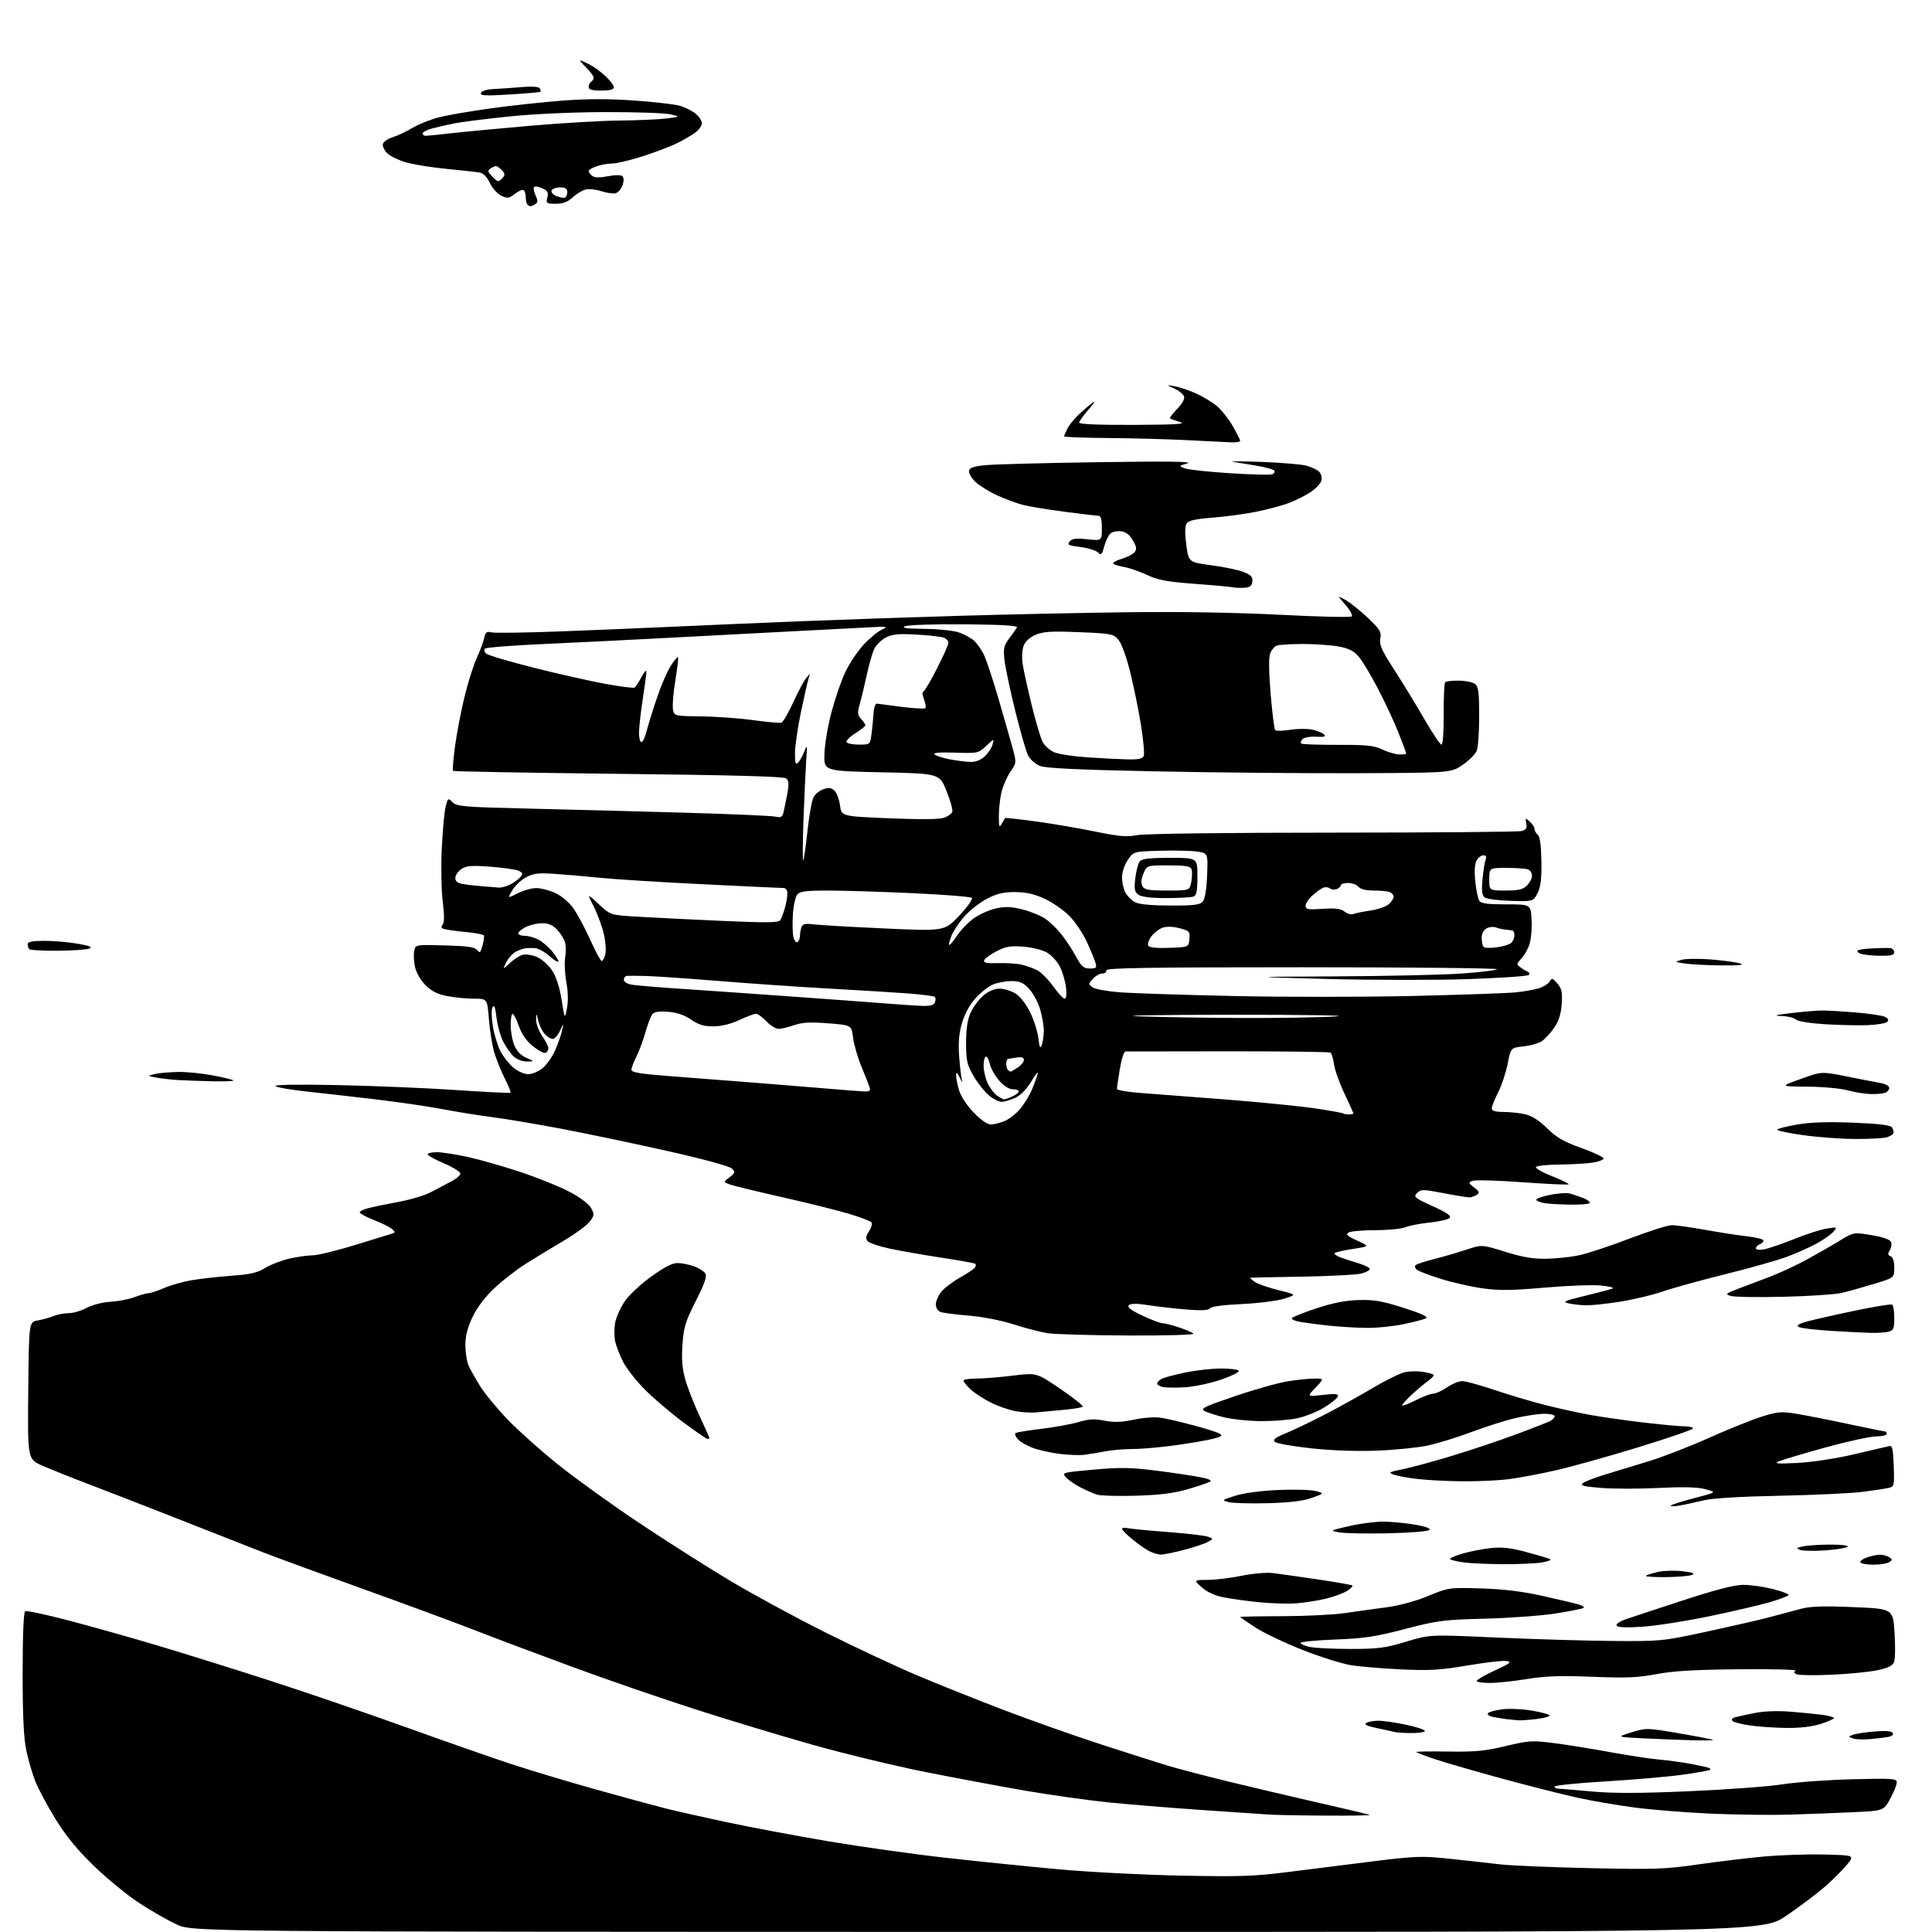 <?xml version="1.0" encoding="UTF-8" standalone="no"?>
<svg 
  version="1.1" 
  xmlns="http://www.w3.org/2000/svg" 
  xmlns:xlink="http://www.w3.org/1999/xlink" 
  xmlns:svg="http://www.w3.org/2000/svg"
  xmlns:rdf="http://www.w3.org/1999/02/22-rdf-syntax-ns#"
  xmlns:cc="http://creativecommons.org/ns#"
  xmlns:dc="http://purl.org/dc/elements/1.1/"
  viewBox="0 0 768 768"
  width="768"
  height="768"
>
<style>svg {background-color: white; }</style>"
<path stroke="none" fill="black" fill-rule="evenodd" d="M388.50,767.96C76.50,767.91 76.50,767.91 70.24,765.01C66.80,763.42 60.13,759.61 55.43,756.54C50.72,753.47 42.62,746.85 37.43,741.83C30.72,735.34 26.29,729.93 22.07,723.10C18.82,717.82 15.20,711.07 14.03,708.10C12.86,705.12 11.25,699.58 10.45,695.78C9.42,690.85 9.00,682.04 9.00,664.99C9.00,650.30 9.38,640.88 9.99,640.51C10.54,640.17 18.07,641.75 26.74,644.02C35.41,646.29 50.83,650.62 61.00,653.63C71.17,656.65 91.42,662.96 106.00,667.66C120.58,672.36 145.32,680.83 161.00,686.47C176.68,692.12 195.80,698.80 203.50,701.33C211.20,703.85 226.28,708.38 237.00,711.38C247.72,714.38 260.10,717.75 264.50,718.86C268.90,719.96 279.93,722.45 289.00,724.38C298.07,726.32 316.10,729.70 329.05,731.90C342.00,734.09 363.15,737.07 376.05,738.51C388.95,739.94 409.18,742.01 421.00,743.09C432.82,744.17 454.65,745.30 469.50,745.59C492.68,746.06 498.69,745.85 512.00,744.16C520.52,743.07 535.77,741.15 545.87,739.90C562.82,737.80 565.18,737.72 576.37,738.90C583.04,739.60 591.88,740.59 596.00,741.08C600.12,741.58 616.33,742.27 632.00,742.61C657.76,743.18 661.89,743.04 675.00,741.14C682.98,739.99 694.90,738.56 701.50,737.97C708.10,737.38 718.83,737.04 725.34,737.20C737.18,737.50 737.18,737.50 734.32,741.10C732.74,743.09 728.76,747.06 725.48,749.94C722.19,752.81 715.23,758.06 710.00,761.59C700.50,768.01 700.50,768.01 388.50,767.96zM527.50,721.74C517.60,721.69 507.25,721.50 504.50,721.32C501.75,721.15 489.38,720.31 477.00,719.45C464.62,718.60 448.03,717.23 440.13,716.42C432.22,715.60 417.82,713.58 408.13,711.92C398.43,710.25 380.44,706.90 368.15,704.46C355.86,702.01 335.38,697.07 322.65,693.47C309.92,689.86 288.93,683.51 276.00,679.35C263.07,675.19 241.47,667.74 228.00,662.79C214.53,657.84 196.75,651.16 188.50,647.95C180.25,644.73 160.22,637.34 144.00,631.52C127.78,625.70 110.00,619.18 104.50,617.04C99.00,614.90 84.60,609.25 72.50,604.47C60.40,599.70 44.20,593.39 36.50,590.47C28.80,587.54 19.91,583.99 16.73,582.58C10.97,580.01 10.97,580.01 11.23,552.77C11.50,525.53 11.50,525.53 15.00,524.90C16.93,524.56 19.77,523.76 21.32,523.14C22.86,522.51 25.57,522.00 27.33,522.00C29.09,522.00 32.29,521.06 34.45,519.90C36.68,518.71 40.76,517.66 43.93,517.47C46.99,517.29 51.30,516.46 53.50,515.62C55.70,514.78 58.23,514.07 59.12,514.04C60.02,514.02 62.78,513.10 65.27,512.00C67.75,510.90 72.65,509.51 76.14,508.91C79.64,508.31 86.78,507.51 92.00,507.13C99.46,506.60 102.33,505.94 105.34,504.07C107.45,502.76 111.73,501.10 114.84,500.36C117.95,499.63 122.15,499.02 124.18,499.02C126.20,499.01 133.85,497.16 141.18,494.90C148.50,492.65 155.14,490.60 155.93,490.36C157.16,489.98 157.16,489.75 155.93,488.61C155.14,487.89 151.91,486.28 148.75,485.03C145.59,483.79 143.00,482.39 143.00,481.92C143.00,481.46 144.69,480.66 146.75,480.16C148.81,479.65 154.24,478.54 158.81,477.69C163.38,476.84 169.00,475.13 171.31,473.89C173.61,472.65 177.19,470.77 179.25,469.71C181.31,468.66 183.00,467.21 183.00,466.51C183.00,465.80 180.07,463.98 176.50,462.46C172.93,460.94 170.00,459.32 170.00,458.85C170.00,458.38 171.69,458.01 173.75,458.02C175.81,458.03 181.42,458.91 186.21,459.97C191.00,461.03 200.45,463.74 207.21,466.00C213.97,468.26 222.64,471.77 226.48,473.80C230.60,475.98 234.08,478.61 234.96,480.20C236.33,482.68 236.29,483.13 234.46,485.58C233.37,487.05 228.65,490.51 223.98,493.27C219.32,496.03 212.57,500.13 209.00,502.38C205.43,504.62 199.85,508.95 196.61,511.98C192.83,515.53 189.70,519.65 187.86,523.50C185.85,527.72 185.00,531.05 185.00,534.70C185.00,537.56 185.54,541.16 186.21,542.70C186.87,544.24 188.96,547.98 190.85,551.00C192.74,554.02 197.71,560.05 201.89,564.39C206.08,568.73 215.09,576.77 221.91,582.24C228.74,587.71 243.10,598.05 253.81,605.21C264.53,612.37 280.77,622.70 289.90,628.17C299.03,633.64 316.18,642.95 328.00,648.86C339.82,654.77 356.22,662.45 364.44,665.93C372.66,669.41 388.18,675.62 398.94,679.73C409.70,683.84 427.27,690.05 438.00,693.53C448.73,697.01 460.61,700.79 464.41,701.94C468.22,703.09 478.79,705.86 487.91,708.09C497.04,710.32 513.27,714.14 524.00,716.59C534.73,719.04 543.95,721.22 544.50,721.44C545.05,721.66 537.40,721.80 527.50,721.74zM711.50,721.34C704.35,721.56 690.40,721.39 680.50,720.97C670.60,720.54 656.88,719.46 650.00,718.55C643.12,717.65 632.77,715.87 627.00,714.60C621.23,713.33 607.95,709.97 597.50,707.13C587.05,704.29 575.01,700.81 570.75,699.40C566.49,697.99 563.00,696.66 563.00,696.45C563.00,696.24 568.74,696.16 575.75,696.27C586.22,696.44 590.29,696.05 598.50,694.10C607.89,691.86 609.08,691.79 618.00,692.95C623.23,693.62 633.12,695.22 640.00,696.49C646.88,697.76 655.65,699.10 659.50,699.45C663.35,699.80 668.98,700.57 672.00,701.15C675.02,701.74 678.13,702.40 678.89,702.63C679.66,702.86 680.07,703.26 679.81,703.52C679.55,703.79 674.67,704.66 668.96,705.46C663.26,706.26 649.46,707.46 638.30,708.13C627.13,708.80 618.00,709.72 618.00,710.18C618.00,710.63 618.49,711.00 619.08,711.00C619.67,711.00 625.60,711.50 632.26,712.10C641.22,712.92 651.42,712.91 671.43,712.04C686.32,711.40 703.00,710.17 708.50,709.31C714.00,708.44 726.49,707.53 736.25,707.29C752.45,706.88 754.00,706.99 754.00,708.53C754.00,709.47 752.83,712.39 751.39,715.02C748.79,719.81 748.79,719.81 736.64,720.38C729.96,720.69 718.65,721.13 711.50,721.34zM673.42,691.80C669.06,691.69 660.33,691.35 654.00,691.05C642.50,690.50 642.50,690.50 648.50,688.65C654.43,686.82 654.65,686.83 667.50,689.03C674.65,690.25 680.69,691.42 680.92,691.63C681.15,691.83 677.77,691.91 673.42,691.80zM743.50,691.32C740.75,691.57 737.63,691.46 736.57,691.06C734.67,690.36 734.67,690.34 736.57,689.60C737.63,689.19 741.47,688.60 745.11,688.29C749.42,687.93 751.95,688.12 752.40,688.84C752.80,689.49 752.14,690.13 750.79,690.41C749.53,690.66 746.25,691.08 743.50,691.32zM560.69,688.92C557.84,688.88 555.05,688.70 554.50,688.53C553.95,688.36 550.85,687.67 547.61,687.01C543.52,686.16 542.14,685.52 543.11,684.91C543.87,684.43 546.06,684.02 547.98,684.02C549.89,684.01 554.93,684.75 559.19,685.66C563.44,686.58 566.69,687.70 566.40,688.16C566.12,688.62 563.55,688.96 560.69,688.92zM709.91,686.88C705.29,686.81 698.83,686.37 695.56,685.89C692.30,685.41 689.21,684.61 688.71,684.11C688.16,683.56 688.53,682.99 689.65,682.67C690.67,682.38 694.20,681.60 697.50,680.95C701.16,680.22 706.62,680.01 711.50,680.40C715.90,680.75 721.64,681.32 724.25,681.65C726.86,681.98 729.00,682.57 729.00,682.95C729.00,683.32 726.60,684.39 723.66,685.32C720.22,686.40 715.33,686.96 709.91,686.88zM603.50,683.84C602.40,683.76 600.15,683.53 598.50,683.33C596.85,683.12 594.47,682.72 593.21,682.45C591.95,682.17 591.16,681.55 591.46,681.06C591.76,680.58 594.25,679.88 596.99,679.50C599.76,679.12 605.09,679.34 608.99,680.00C612.84,680.65 616.00,681.53 616.00,681.95C616.00,682.37 613.64,683.01 610.75,683.35C607.86,683.70 604.60,683.92 603.50,683.84zM592.25,669.00C589.36,669.00 587.00,668.64 587.00,668.19C587.00,667.75 590.26,665.87 594.25,664.02C600.55,661.09 601.15,660.60 598.79,660.26C597.30,660.05 590.33,660.86 583.29,662.06C572.57,663.89 568.32,664.14 557.00,663.61C549.58,663.27 540.58,662.51 537.00,661.93C533.42,661.35 524.80,658.64 517.83,655.89C510.87,653.15 502.43,649.14 499.08,646.98C495.74,644.81 493.00,642.92 493.00,642.77C493.00,642.62 500.54,642.48 509.75,642.46C518.96,642.43 530.10,641.89 534.50,641.24C538.90,640.60 546.33,639.56 551.00,638.95C556.21,638.26 562.68,636.51 567.71,634.43C575.83,631.08 576.06,631.05 588.71,631.42C597.60,631.68 605.01,632.58 613.00,634.36C619.33,635.77 625.83,637.30 627.46,637.77C629.09,638.24 629.99,638.88 629.46,639.20C628.93,639.51 624.00,640.49 618.50,641.37C613.00,642.25 600.40,643.18 590.50,643.44C573.80,643.87 571.49,644.17 558.50,647.56C546.76,650.63 542.28,651.30 530.75,651.74C523.19,652.02 517.00,652.63 517.00,653.08C517.00,653.54 518.69,654.27 520.75,654.70C522.81,655.14 530.12,655.49 537.00,655.48C547.86,655.47 550.74,655.09 558.94,652.60C568.38,649.74 568.38,649.74 594.94,650.95C609.55,651.61 630.27,652.22 641.00,652.31C660.08,652.46 660.88,652.39 678.00,648.70C687.62,646.62 698.88,644.05 703.00,642.97C707.12,641.89 712.79,640.38 715.59,639.61C719.50,638.52 724.34,638.35 736.59,638.85C752.50,639.50 752.50,639.50 753.11,649.00C753.45,654.23 753.38,659.44 752.95,660.60C752.37,662.15 750.67,663.01 746.33,663.94C743.13,664.62 735.02,665.43 728.32,665.72C721.62,666.02 715.33,665.96 714.34,665.58C713.02,665.07 712.88,664.69 713.81,664.12C714.50,663.69 704.36,663.44 691.28,663.56C673.74,663.72 665.14,664.23 658.50,665.49C651.15,666.89 646.47,667.09 633.00,666.55C620.27,666.04 614.33,666.24 607.00,667.44C601.77,668.29 595.14,668.99 592.25,669.00zM652.90,646.65C646.57,647.07 643.07,646.92 642.64,646.23C642.26,645.61 643.76,644.56 646.24,643.69C648.58,642.88 658.92,639.47 669.22,636.11C682.14,631.89 689.51,630.00 693.01,630.00C695.81,630.00 700.99,630.73 704.54,631.62C708.10,632.51 711.00,633.57 711.00,633.98C711.00,634.38 707.74,635.66 703.75,636.83C699.76,638.00 688.85,640.54 679.50,642.49C670.15,644.43 658.18,646.30 652.90,646.65zM515.50,637.33C512.20,637.59 505.45,637.40 500.50,636.91C495.55,636.42 489.10,635.53 486.17,634.92C482.79,634.23 479.67,632.77 477.67,630.94C474.50,628.06 474.50,628.06 480.14,628.03C483.25,628.01 489.29,627.28 493.57,626.39C497.93,625.49 503.37,625.02 505.93,625.32C508.44,625.62 516.49,626.75 523.82,627.84C531.15,628.92 537.35,630.02 537.60,630.27C537.86,630.52 536.93,631.47 535.54,632.38C534.15,633.29 530.42,634.67 527.26,635.45C524.09,636.23 518.80,637.07 515.50,637.33zM662.08,626.93C657.45,626.97 653.93,626.74 654.26,626.41C654.58,626.09 656.77,625.39 659.11,624.86C661.46,624.34 665.88,624.22 668.94,624.60C673.10,625.12 674.00,625.49 672.50,626.08C671.40,626.51 666.71,626.89 662.08,626.93zM597.50,621.79C591.45,621.76 584.38,621.44 581.79,621.08C579.20,620.71 576.81,620.14 576.47,619.80C576.13,619.46 578.33,618.46 581.36,617.58C584.39,616.70 589.50,615.71 592.72,615.37C597.08,614.92 600.59,615.30 606.53,616.91C610.92,618.09 615.17,619.34 616.00,619.69C616.90,620.07 615.70,620.63 613.00,621.09C610.52,621.51 603.55,621.82 597.50,621.79zM744.81,621.98C742.23,621.99 739.87,621.59 739.56,621.10C739.25,620.60 740.42,619.70 742.15,619.10C743.88,618.49 746.24,618.01 747.40,618.02C748.55,618.02 750.17,618.47 751.00,619.02C752.33,619.89 752.33,620.11 751.00,620.98C750.17,621.53 747.39,621.98 744.81,621.98zM461.50,617.98C460.40,617.98 458.27,617.34 456.76,616.56C455.25,615.77 452.22,613.64 450.03,611.81C447.83,609.99 446.03,608.15 446.02,607.73C446.01,607.31 447.01,607.19 448.25,607.46C449.49,607.74 456.67,608.43 464.21,609.00C471.75,609.57 478.94,610.41 480.17,610.87C482.43,611.70 482.43,611.70 479.98,613.01C478.64,613.73 474.38,615.14 470.52,616.14C466.66,617.15 462.60,617.97 461.50,617.98zM725.50,616.30C721.10,616.61 716.62,616.52 715.55,616.10C713.89,615.45 714.10,615.23 716.92,614.67C718.75,614.30 723.66,614.00 727.83,614.00C732.20,614.00 735.00,614.37 734.45,614.87C733.93,615.35 729.90,616.00 725.50,616.30zM551.87,609.51C543.42,609.70 534.70,609.54 532.50,609.15C528.50,608.44 528.50,608.44 536.42,606.62C540.77,605.61 546.97,604.83 550.21,604.87C553.44,604.92 559.02,605.47 562.62,606.09C566.82,606.83 568.82,607.58 568.20,608.20C567.67,608.73 560.32,609.32 551.87,609.51zM667.50,598.50C665.30,598.87 663.82,598.86 664.21,598.46C664.60,598.07 668.87,596.73 673.70,595.48C682.47,593.20 682.47,593.20 677.99,592.00C674.83,591.14 669.31,590.99 659.36,591.49C651.58,591.88 641.26,591.87 636.43,591.47C629.13,590.86 627.93,590.53 629.32,589.51C630.25,588.83 634.26,587.29 638.25,586.09C642.24,584.89 650.00,582.53 655.50,580.84C661.00,579.16 671.82,574.95 679.54,571.49C687.26,568.04 696.71,564.24 700.54,563.06C706.83,561.12 708.18,561.02 714.50,562.07C718.35,562.71 727.57,564.53 734.99,566.12C742.40,567.70 748.82,569.00 749.24,569.00C749.66,569.00 750.00,569.45 750.00,570.00C750.00,570.55 748.09,571.00 745.75,571.01C743.41,571.01 734.30,573.00 725.50,575.43C716.70,577.86 708.38,580.34 707.00,580.95C705.05,581.81 706.70,581.94 714.50,581.54C720.29,581.25 729.77,579.80 737.00,578.11C743.88,576.50 750.17,575.03 751.00,574.84C752.22,574.56 752.55,576.02 752.79,582.72C753.07,590.58 752.98,590.96 750.79,591.46C749.53,591.75 744.90,592.45 740.50,593.03C736.10,593.60 721.25,594.30 707.50,594.58C691.44,594.91 680.53,595.58 677.00,596.46C673.98,597.21 669.70,598.13 667.50,598.50zM504.00,597.55C497.12,597.73 490.15,597.54 488.50,597.12C485.56,596.37 485.61,596.32 491.00,594.59C494.28,593.53 501.13,592.61 508.00,592.30C514.33,592.01 521.08,592.20 523.00,592.71C526.50,593.63 526.50,593.63 521.50,595.42C518.01,596.67 512.73,597.31 504.00,597.55zM451.50,594.57C444.35,594.78 437.38,594.58 436.00,594.13C434.62,593.67 431.70,592.38 429.50,591.26C427.30,590.13 424.71,588.34 423.75,587.28C422.03,585.38 422.23,585.32 434.75,584.20C445.29,583.26 449.58,583.33 459.50,584.59C466.10,585.42 473.94,586.59 476.93,587.17C480.70,587.90 481.90,588.48 480.87,589.06C480.05,589.51 476.03,590.86 471.94,592.04C466.55,593.60 460.92,594.30 451.50,594.57zM581.50,588.84C575.45,588.79 567.34,588.37 563.47,587.92C559.60,587.47 555.32,586.68 553.97,586.18C551.77,585.36 552.17,585.12 557.50,584.06C560.80,583.41 569.58,581.03 577.00,578.78C584.42,576.53 595.90,572.69 602.50,570.24C609.10,567.80 615.29,565.37 616.25,564.86C617.21,564.35 618.00,563.50 618.00,562.96C618.00,562.43 616.18,562.00 613.95,562.00C611.72,562.00 606.68,562.73 602.75,563.63C598.82,564.52 590.92,567.01 585.19,569.16C579.46,571.31 571.56,573.76 567.64,574.60C563.71,575.45 554.65,576.37 547.50,576.65C539.42,576.97 529.47,576.62 521.19,575.73C513.88,574.94 507.37,573.77 506.74,573.14C505.88,572.28 506.95,571.45 511.05,569.77C514.05,568.55 521.00,565.22 526.50,562.38C532.00,559.53 540.74,554.69 545.93,551.61C551.11,548.54 556.88,545.74 558.73,545.39C560.59,545.04 563.72,545.02 565.68,545.34C567.64,545.65 569.50,546.17 569.81,546.48C570.12,546.79 569.28,547.81 567.94,548.75C566.60,549.68 563.58,552.21 561.23,554.37C558.88,556.53 557.15,558.48 557.38,558.71C557.61,558.95 560.08,557.98 562.87,556.57C565.65,555.16 568.74,554.00 569.73,554.00C570.73,554.00 573.19,552.88 575.21,551.50C577.24,550.12 579.95,549.00 581.25,549.00C582.55,549.00 588.31,550.58 594.05,552.52C599.80,554.46 608.77,557.13 614.00,558.46C619.23,559.79 627.33,561.58 632.00,562.43C636.67,563.28 646.35,564.66 653.49,565.49C660.64,566.32 667.95,567.00 669.74,567.00C671.53,567.00 673.00,567.37 673.00,567.82C673.00,568.28 663.14,571.67 651.10,575.36C639.05,579.05 624.23,583.18 618.15,584.55C612.08,585.92 603.82,587.47 599.80,587.99C595.79,588.51 587.55,588.89 581.50,588.84zM431.00,578.31C429.07,578.54 424.57,578.37 421.00,577.91C417.43,577.45 412.64,576.37 410.37,575.50C408.10,574.64 405.49,573.09 404.56,572.06C403.63,571.04 403.27,569.95 403.77,569.64C404.26,569.34 408.90,568.58 414.08,567.97C419.26,567.35 425.86,566.14 428.74,565.29C432.84,564.07 435.09,563.95 439.04,564.73C442.83,565.48 445.80,565.38 450.80,564.33C454.61,563.52 459.23,563.20 461.50,563.57C463.70,563.92 469.40,565.25 474.17,566.52C478.94,567.78 483.65,569.26 484.63,569.81C486.15,570.66 485.82,570.97 482.46,571.87C480.28,572.46 473.58,573.63 467.58,574.47C461.57,575.31 453.83,576.00 450.38,576.00C446.92,576.00 441.94,576.42 439.30,576.94C436.66,577.45 432.93,578.07 431.00,578.31zM281.25,572.00C280.84,572.00 276.45,568.98 271.50,565.30C266.55,561.61 259.70,555.77 256.28,552.32C252.85,548.86 248.97,543.89 247.65,541.27C246.33,538.65 244.93,535.03 244.54,533.23C244.15,531.43 244.13,528.19 244.49,526.03C244.86,523.87 246.52,520.05 248.18,517.55C249.90,514.94 254.45,510.64 258.81,507.50C264.24,503.58 267.31,502.02 269.47,502.08C271.14,502.12 274.04,502.71 275.93,503.39C277.82,504.08 279.81,505.34 280.36,506.20C281.10,507.38 280.15,510.14 276.59,517.16C272.44,525.36 271.77,527.55 271.29,534.57C270.88,540.52 271.19,544.14 272.46,548.55C273.40,551.82 275.93,558.27 278.09,562.89C280.24,567.50 282.00,571.44 282.00,571.64C282.00,571.84 281.66,572.00 281.25,572.00zM501.08,564.92C496.36,564.87 489.89,564.20 486.71,563.43C483.53,562.66 479.99,561.53 478.84,560.92C477.04,559.95 478.66,559.16 491.03,554.96C498.87,552.29 508.35,549.63 512.09,549.05C515.82,548.47 520.57,548.00 522.64,548.00C526.39,548.00 526.39,548.00 522.95,551.60C519.50,555.21 519.50,555.21 525.87,554.49C531.02,553.91 532.16,554.04 531.80,555.14C531.56,555.89 529.05,557.90 526.22,559.60C523.39,561.31 518.51,563.22 515.37,563.85C512.23,564.48 505.80,564.96 501.08,564.92zM412.00,561.44C410.07,561.64 406.40,561.44 403.83,561.00C401.27,560.55 396.77,558.99 393.83,557.52C390.90,556.06 387.26,553.68 385.75,552.24C384.24,550.80 383.00,549.26 383.00,548.81C383.00,548.37 385.28,548.00 388.06,548.00C390.84,548.00 397.38,547.48 402.59,546.84C412.07,545.67 412.07,545.67 421.45,552.07C426.61,555.59 430.64,558.77 430.42,559.13C430.19,559.50 426.74,560.09 422.75,560.44C418.76,560.79 413.93,561.25 412.00,561.44zM471.00,551.47C467.43,551.68 463.49,551.63 462.25,551.36C461.01,551.08 460.00,550.46 460.00,549.97C460.00,549.47 460.80,548.64 461.77,548.12C462.74,547.60 467.00,546.46 471.23,545.59C475.46,544.71 481.83,544.00 485.40,544.00C488.96,544.00 492.13,544.41 492.44,544.91C492.75,545.41 489.52,547.01 485.25,548.46C480.99,549.91 474.57,551.27 471.00,551.47zM448.45,530.88C433.63,530.81 419.25,530.40 416.50,529.98C413.75,529.55 407.68,527.98 403.00,526.48C397.98,524.87 390.61,523.43 385.00,522.97C379.77,522.55 374.71,521.88 373.75,521.49C372.79,521.10 372.00,519.77 372.00,518.53C372.00,517.29 372.95,515.06 374.12,513.58C375.28,512.10 378.66,509.52 381.62,507.85C384.58,506.18 387.27,504.37 387.60,503.84C387.93,503.30 387.99,502.65 387.73,502.39C387.47,502.13 381.46,501.04 374.38,499.97C367.29,498.89 358.01,497.27 353.75,496.36C349.49,495.45 345.50,494.10 344.88,493.36C344.04,492.34 344.17,491.38 345.42,489.48C346.34,488.08 346.82,486.51 346.49,485.99C346.17,485.46 342.21,483.92 337.70,482.57C333.19,481.21 321.18,478.22 311.00,475.92C300.82,473.62 291.38,471.32 290.01,470.81C287.52,469.87 287.52,469.87 290.01,467.98C292.27,466.27 292.36,465.95 290.93,464.51C289.99,463.57 279.57,460.74 264.93,457.45C251.49,454.44 232.40,450.45 222.50,448.58C212.60,446.72 200.45,444.68 195.50,444.05C190.55,443.43 181.79,442.02 176.03,440.93C170.27,439.83 158.12,438.06 149.03,436.98C139.94,435.91 127.55,434.50 121.50,433.85C115.45,433.20 110.05,432.25 109.50,431.74C108.89,431.17 118.58,431.02 134.50,431.35C148.80,431.65 169.95,432.53 181.50,433.32C193.05,434.10 202.69,434.58 202.91,434.37C203.14,434.17 202.14,431.64 200.68,428.75C199.23,425.86 197.35,421.25 196.52,418.50C195.69,415.75 194.71,409.79 194.36,405.25C193.70,397.00 193.70,397.00 188.49,397.00C185.62,397.00 180.85,396.54 177.89,395.98C173.94,395.23 171.61,394.07 169.18,391.65C167.29,389.76 165.49,386.67 164.99,384.48C164.52,382.36 164.36,379.47 164.64,378.06C165.15,375.50 165.15,375.50 176.82,375.81C185.92,376.06 188.76,376.47 189.69,377.68C190.71,378.99 191.02,378.73 191.80,375.86C192.30,374.01 192.54,372.20 192.34,371.83C192.14,371.46 188.95,370.86 185.24,370.50C181.53,370.14 177.69,369.61 176.70,369.34C175.37,368.97 175.17,368.50 175.94,367.57C176.66,366.70 176.68,363.87 176.00,358.49C175.45,354.20 175.28,344.79 175.60,337.59C175.93,330.39 176.62,322.83 177.13,320.78C178.04,317.16 178.11,317.11 179.91,318.91C181.60,320.60 184.40,320.83 210.63,321.44C226.51,321.82 254.35,322.55 272.50,323.07C290.65,323.59 306.72,324.29 308.20,324.62C310.46,325.12 311.00,324.82 311.47,322.86C311.78,321.56 312.45,318.25 312.96,315.50C313.70,311.54 313.59,310.27 312.47,309.41C311.50,308.66 290.36,308.09 245.81,307.61C209.92,307.21 180.35,306.69 180.10,306.43C179.85,306.18 180.19,301.82 180.86,296.74C181.54,291.66 183.24,282.77 184.65,277.00C186.05,271.23 188.25,264.25 189.53,261.50C190.81,258.75 192.13,255.22 192.47,253.65C192.98,251.30 193.48,250.89 195.30,251.37C196.51,251.69 208.75,251.52 222.50,251.00C236.25,250.48 257.40,249.60 269.50,249.04C281.60,248.48 303.97,247.53 319.21,246.92C334.45,246.31 362.35,245.36 381.21,244.80C400.07,244.24 430.35,243.60 448.50,243.37C469.30,243.11 491.66,243.49 509.00,244.39C524.12,245.17 536.87,245.46 537.33,245.03C537.78,244.60 536.66,242.53 534.83,240.43C531.50,236.62 531.50,236.62 534.95,238.56C536.85,239.63 540.85,242.84 543.84,245.69C548.61,250.25 549.20,251.24 548.69,253.82C548.20,256.24 549.18,258.42 554.30,266.35C557.71,271.63 563.10,280.46 566.27,285.97C569.45,291.49 572.48,296.00 573.00,296.00C573.57,296.00 573.93,291.04 573.89,283.93C573.85,277.29 574.12,271.55 574.49,271.18C574.86,270.80 577.35,270.53 580.02,270.57C582.68,270.61 585.57,271.23 586.43,271.94C587.69,272.98 588.00,275.51 588.00,284.56C588.00,290.78 587.58,296.98 587.06,298.35C586.54,299.71 584.03,302.26 581.47,304.02C576.83,307.21 576.83,307.21 539.17,307.36C518.45,307.44 482.38,307.11 459.00,306.62C428.28,305.99 415.62,305.39 413.32,304.45C411.57,303.74 409.48,301.88 408.69,300.33C407.90,298.77 405.58,290.75 403.55,282.50C401.51,274.25 399.59,265.15 399.28,262.27C398.80,257.78 399.07,256.59 401.18,253.77C402.54,251.97 403.92,250.02 404.26,249.44C404.70,248.70 398.31,248.31 383.57,248.17C371.85,248.06 361.19,248.40 359.88,248.92C358.12,249.63 360.09,249.90 367.50,249.98C373.11,250.04 379.17,250.68 381.32,251.45C383.42,252.20 386.05,253.64 387.17,254.65C388.29,255.67 390.01,258.07 391.00,260.00C391.98,261.93 394.67,270.02 396.99,278.00C399.31,285.98 401.86,294.91 402.66,297.86C404.08,303.09 404.06,303.31 401.61,306.86C400.23,308.86 398.64,312.52 398.08,315.00C397.51,317.48 397.05,321.75 397.05,324.50C397.06,328.71 397.24,329.18 398.18,327.50C398.79,326.40 399.40,325.36 399.53,325.20C399.66,325.03 405.11,325.63 411.63,326.51C418.16,327.40 428.79,329.21 435.25,330.54C444.89,332.51 447.93,332.77 452.14,331.97C455.17,331.40 487.04,330.99 529.89,330.99C569.82,330.98 603.55,330.69 604.84,330.35C606.66,329.86 607.08,329.19 606.72,327.32C606.29,325.04 606.35,325.01 608.13,326.62C609.16,327.55 610.00,328.86 610.00,329.53C610.00,330.20 610.58,331.24 611.29,331.82C612.15,332.54 612.63,336.01 612.73,342.31C612.84,349.41 612.46,352.55 611.19,355.04C609.50,358.35 609.50,358.35 600.52,358.11C595.56,357.97 590.92,357.35 590.15,356.71C589.11,355.85 588.90,354.00 589.32,349.51C589.63,346.19 590.18,342.69 590.55,341.74C591.01,340.54 590.72,340.00 589.64,340.00C588.78,340.00 587.56,340.96 586.93,342.13C586.21,343.48 586.03,346.48 586.45,350.41C586.82,353.79 587.52,357.22 588.02,358.03C588.72,359.16 591.19,359.50 598.71,359.50C608.50,359.50 608.50,359.50 608.82,365.50C609.00,368.80 608.67,373.09 608.09,375.04C607.52,376.98 606.06,379.63 604.85,380.93C602.76,383.18 602.74,383.34 604.47,384.60C605.47,385.33 606.78,386.11 607.39,386.33C608.00,386.55 608.14,387.11 607.71,387.57C607.28,388.03 596.48,388.77 583.71,389.21C570.94,389.65 545.88,389.62 528.00,389.16C495.50,388.31 495.50,388.31 531.50,388.12C551.30,388.02 573.53,387.51 580.91,387.00C588.29,386.50 594.68,385.72 595.11,385.29C595.54,384.86 560.71,384.50 517.70,384.50C455.67,384.50 439.55,384.76 439.75,385.75C439.89,386.44 439.17,387.00 438.15,387.00C437.14,387.00 435.46,387.94 434.42,389.09C432.62,391.07 432.62,391.25 434.28,392.46C435.24,393.17 440.05,394.06 444.97,394.44C449.88,394.83 470.24,395.50 490.20,395.93C510.17,396.37 542.25,396.36 561.50,395.91C580.75,395.46 599.20,394.82 602.50,394.48C605.80,394.14 609.96,393.41 611.74,392.86C613.53,392.30 615.44,391.10 615.99,390.17C616.90,388.67 617.21,388.75 619.10,390.99C620.84,393.04 621.13,394.46 620.80,399.16C620.50,403.21 619.62,405.93 617.72,408.67C616.26,410.78 614.04,413.16 612.78,413.96C611.53,414.77 608.27,415.67 605.54,415.96C600.58,416.50 600.58,416.50 599.29,423.00C598.57,426.57 596.87,431.68 595.49,434.34C594.12,437.01 593.00,439.82 593.00,440.59C593.00,441.60 594.34,442.01 597.75,442.02C600.36,442.04 604.25,442.45 606.39,442.95C608.92,443.54 611.93,445.48 615.01,448.51C618.73,452.18 621.61,453.84 628.56,456.33C633.42,458.07 637.42,459.95 637.45,460.50C637.48,461.05 635.48,461.80 633.00,462.18C630.52,462.55 624.59,462.89 619.81,462.93C615.03,462.97 610.86,463.41 610.56,463.91C610.25,464.41 613.15,466.06 617.00,467.57C620.86,469.08 623.80,470.53 623.54,470.79C623.29,471.05 615.03,470.67 605.20,469.96C595.37,469.25 586.46,468.99 585.42,469.39C583.63,470.08 583.66,470.24 586.01,472.05C588.12,473.69 588.27,474.14 587.00,474.98C586.17,475.52 584.86,475.98 584.09,475.98C583.31,475.99 578.69,475.24 573.82,474.30C565.60,472.73 564.85,472.72 563.32,474.25C561.79,475.78 562.23,476.16 569.51,479.47C575.29,482.11 577.06,483.34 576.23,484.17C575.62,484.78 572.05,485.60 568.31,485.98C564.56,486.37 560.23,487.21 558.68,487.84C557.14,488.48 551.74,489.01 546.68,489.02C541.63,489.02 536.83,489.45 536.02,489.97C534.86,490.70 535.64,491.41 539.52,493.17C544.50,495.44 544.50,495.44 537.82,496.47C534.15,497.04 530.87,497.78 530.54,498.12C530.21,498.45 531.19,499.21 532.72,499.78C534.25,500.36 537.52,501.44 540.00,502.17C542.48,502.90 544.50,503.93 544.50,504.46C544.50,504.99 542.92,505.81 541.00,506.29C539.08,506.76 528.50,507.30 517.50,507.49C506.50,507.67 497.29,507.86 497.03,507.91C496.77,507.96 497.54,508.69 498.74,509.53C499.95,510.38 504.21,511.87 508.22,512.86C515.50,514.66 515.50,514.66 510.50,516.24C507.75,517.11 500.13,518.08 493.58,518.38C486.29,518.73 481.38,519.39 480.95,520.09C480.45,520.88 477.71,521.03 471.87,520.57C467.27,520.21 460.42,519.44 456.66,518.85C451.80,518.10 449.50,518.10 448.74,518.86C447.98,519.62 449.53,520.81 454.09,522.96C457.61,524.63 461.21,526.00 462.07,526.00C462.94,526.00 465.86,526.73 468.57,527.63C471.28,528.53 473.93,529.66 474.45,530.13C474.99,530.62 463.72,530.95 448.45,530.88zM743.50,529.83C740.75,529.76 733.51,529.38 727.41,529.01C721.32,528.63 715.70,527.94 714.95,527.47C713.98,526.87 715.05,526.21 718.53,525.26C721.26,524.52 729.76,522.60 737.42,521.00C745.07,519.40 751.71,518.32 752.17,518.60C752.62,518.89 753.00,521.29 753.00,523.94C753.00,528.10 752.69,528.85 750.75,529.37C749.51,529.70 746.25,529.91 743.50,529.83zM542.79,527.86C538.78,527.79 532.32,527.39 528.43,526.98C524.53,526.57 519.47,525.92 517.17,525.53C514.87,525.14 513.22,524.45 513.51,523.99C513.79,523.53 518.18,521.78 523.26,520.09C529.68,517.96 534.79,516.95 540.00,516.79C546.15,516.60 549.38,517.16 557.94,519.88C564.95,522.11 567.91,523.47 566.94,524.01C566.15,524.45 562.03,525.53 557.79,526.41C553.55,527.28 546.80,527.94 542.79,527.86zM630.26,518.88C628.19,518.82 625.15,518.46 623.50,518.09C620.93,517.51 621.85,517.09 630.00,515.12C635.23,513.86 640.17,512.56 641.00,512.23C641.83,511.90 639.80,511.35 636.50,511.02C633.20,510.68 623.08,511.06 614.00,511.85C600.73,513.01 595.87,513.06 589.18,512.11C584.60,511.46 577.18,509.77 572.68,508.35C568.18,506.94 563.92,505.31 563.21,504.73C562.50,504.16 562.27,503.34 562.71,502.92C563.14,502.50 566.42,501.42 570.00,500.52C573.58,499.62 579.33,497.94 582.79,496.79C589.07,494.71 589.07,494.71 598.29,497.59C605.04,499.71 609.37,500.45 614.50,500.38C618.35,500.32 624.20,499.72 627.50,499.04C630.80,498.37 639.85,495.38 647.62,492.41C655.39,489.43 663.04,487.01 664.62,487.02C666.20,487.02 672.23,487.88 678.00,488.91C683.77,489.95 691.31,491.11 694.75,491.50C698.19,491.88 701.00,492.62 701.00,493.13C701.00,493.64 700.33,494.32 699.50,494.64C698.67,494.95 698.00,495.67 698.00,496.22C698.00,496.82 699.36,496.97 701.35,496.59C703.19,496.25 708.55,494.41 713.27,492.51C717.99,490.60 723.80,488.74 726.18,488.38C730.44,487.71 730.48,487.73 728.73,489.71C727.75,490.81 724.76,492.90 722.08,494.36C719.40,495.82 714.20,498.15 710.51,499.53C706.83,500.92 695.74,504.06 685.88,506.50C676.02,508.95 664.70,512.08 660.73,513.46C656.75,514.84 649.12,516.65 643.76,517.48C638.40,518.32 632.33,518.95 630.26,518.88zM709.00,515.49C698.83,515.74 689.38,515.59 688.00,515.16C685.69,514.43 685.92,514.21 691.00,512.28C694.02,511.13 699.65,509.00 703.50,507.55C707.35,506.09 713.88,503.07 718.00,500.82C722.12,498.58 728.06,495.18 731.18,493.27C736.87,489.80 736.87,489.80 744.00,491.00C748.65,491.78 751.35,492.74 751.73,493.73C752.05,494.58 751.82,496.07 751.20,497.04C750.34,498.42 750.42,498.95 751.55,499.38C752.48,499.74 753.00,501.36 753.00,503.94C753.00,507.94 753.00,507.94 744.75,510.43C740.21,511.80 734.48,513.40 732.00,513.98C729.52,514.56 719.17,515.24 709.00,515.49zM624.25,478.86C619.99,478.79 615.38,478.53 614.00,478.28C612.62,478.03 611.14,477.49 610.70,477.06C610.26,476.64 612.56,475.73 615.82,475.04C619.07,474.35 622.81,474.09 624.12,474.46C625.43,474.83 627.74,475.61 629.25,476.19C630.76,476.77 632.00,477.64 632.00,478.12C632.00,478.60 628.51,478.94 624.25,478.86zM737.50,452.76C732.00,452.75 722.67,452.06 716.77,451.24C710.86,450.43 706.24,449.43 706.48,449.03C706.73,448.62 710.35,447.71 714.52,447.00C719.70,446.11 726.75,445.89 736.71,446.29C747.12,446.71 751.55,447.26 752.14,448.19C752.59,448.91 752.83,449.94 752.66,450.47C752.49,451.01 751.26,451.75 749.93,452.12C748.59,452.50 743.00,452.78 737.50,452.76zM393.85,447.00C395.07,447.00 397.53,446.39 399.33,445.64C401.12,444.89 403.88,442.75 405.45,440.89C407.03,439.02 409.10,435.70 410.05,433.50C411.01,431.30 412.09,428.38 412.46,427.00C412.84,425.62 411.79,426.80 410.13,429.61C408.20,432.88 405.88,435.30 403.66,436.36C401.76,437.26 399.29,438.00 398.18,438.00C397.06,438.00 394.74,436.81 393.02,435.36C391.29,433.91 388.56,430.42 386.95,427.61C384.37,423.12 384.02,421.53 384.03,414.50C384.04,408.90 384.59,405.29 385.88,402.46C386.89,400.24 389.16,397.20 390.93,395.71C392.96,394.01 395.33,393.00 397.33,393.00C399.07,393.01 401.91,393.87 403.64,394.92C405.54,396.08 407.84,399.02 409.51,402.43C411.02,405.51 412.49,410.15 412.78,412.75C413.18,416.33 413.50,416.99 414.09,415.48C414.51,414.39 414.89,411.89 414.93,409.93C414.97,407.97 414.32,404.07 413.49,401.28C412.66,398.48 410.68,394.80 409.09,393.09C406.76,390.60 405.40,390.00 402.07,390.00C399.79,390.00 396.49,390.61 394.72,391.35C392.95,392.09 389.83,394.54 387.79,396.81C385.45,399.40 383.46,403.04 382.41,406.66C381.21,410.80 380.89,414.51 381.28,419.95C381.58,424.10 382.09,428.40 382.43,429.50C382.76,430.60 382.37,430.15 381.56,428.50C380.49,426.31 380.08,426.01 380.05,427.38C380.02,428.42 380.55,431.12 381.23,433.38C381.94,435.76 384.39,439.49 387.05,442.24C389.81,445.11 392.51,447.00 393.85,447.00zM536.17,443.00C537.17,443.00 538.00,442.82 538.00,442.60C538.00,442.39 536.38,438.81 534.41,434.65C532.44,430.49 530.58,425.26 530.28,423.02C529.98,420.78 529.34,418.71 528.87,418.42C528.39,418.13 510.12,417.90 488.25,417.91C466.39,417.93 448.00,417.95 447.40,417.97C446.79,417.99 445.78,421.12 445.15,424.94C444.52,428.76 444.00,432.31 444.00,432.84C444.00,433.36 448.16,434.09 453.25,434.46C458.34,434.82 473.63,436.00 487.22,437.06C500.82,438.13 516.80,439.72 522.72,440.60C528.65,441.47 533.69,442.37 533.92,442.60C534.15,442.82 535.16,443.00 536.17,443.00zM399.18,437.00C399.58,437.00 401.05,436.48 402.45,435.84C403.85,435.20 405.00,434.30 405.00,433.84C405.00,433.38 403.92,433.00 402.60,433.00C401.13,433.00 399.05,431.69 397.20,429.57C395.55,427.69 393.89,424.77 393.52,423.07C393.14,421.38 392.43,420.00 391.92,420.00C391.41,420.00 391.00,421.62 391.00,423.60C391.00,425.58 391.73,428.74 392.63,430.63C393.53,432.52 395.20,434.73 396.35,435.53C397.50,436.34 398.77,437.00 399.18,437.00zM743.67,434.91C741.38,434.86 737.25,434.20 734.50,433.43C731.74,432.66 724.58,432.00 718.50,431.96C707.50,431.89 707.50,431.89 715.81,428.90C724.12,425.91 724.12,425.91 733.81,427.85C739.14,428.92 745.19,430.09 747.25,430.45C749.41,430.82 751.00,431.66 751.00,432.44C751.00,433.18 750.29,434.06 749.42,434.39C748.55,434.73 745.96,434.96 743.67,434.91zM343.37,433.86C345.67,433.97 346.13,433.65 345.69,432.25C345.39,431.29 343.93,427.58 342.44,424.00C340.94,420.43 339.45,415.26 339.11,412.50C338.50,407.50 338.50,407.50 329.17,406.78C322.08,406.24 318.84,406.41 315.67,407.52C313.38,408.32 310.60,408.98 309.50,408.99C308.39,408.99 306.22,407.65 304.66,406.00C303.10,404.35 301.24,403.00 300.51,403.00C299.79,403.00 296.79,404.12 293.85,405.49C290.44,407.08 286.71,407.98 283.55,407.99C279.81,408.00 277.67,407.35 274.75,405.33C272.16,403.53 269.18,402.51 265.66,402.22C262.02,401.92 260.09,402.20 259.33,403.14C258.73,403.89 257.47,407.19 256.53,410.47C255.59,413.75 253.96,418.12 252.91,420.18C251.86,422.24 251.00,424.53 251.00,425.27C251.00,426.30 254.68,426.90 266.25,427.78C274.64,428.42 290.27,429.63 301.00,430.47C311.73,431.32 325.00,432.40 330.50,432.87C336.00,433.34 341.79,433.79 343.37,433.86zM84.42,429.82C79.51,429.72 73.25,429.49 70.50,429.32C67.75,429.14 63.92,428.70 62.00,428.33C58.50,427.67 58.50,427.67 61.50,426.95C63.15,426.56 67.27,426.18 70.66,426.12C74.05,426.05 80.30,426.67 84.56,427.48C88.81,428.29 92.53,429.19 92.81,429.48C93.10,429.77 89.32,429.92 84.42,429.82zM210.00,427.00C211.57,427.00 214.17,425.89 215.79,424.52C217.41,423.16 219.66,419.90 220.79,417.27C221.91,414.65 223.12,411.15 223.47,409.50C224.10,406.50 224.10,406.50 222.60,409.75C221.77,411.54 220.47,413.00 219.70,413.00C218.94,413.00 217.51,412.12 216.54,411.04C215.56,409.96 214.41,407.60 213.98,405.79C213.23,402.59 213.20,402.58 213.10,405.30C213.05,406.84 214.12,409.76 215.50,411.79C216.88,413.81 218.00,416.01 218.00,416.67C218.00,417.34 217.54,418.17 216.98,418.51C216.42,418.86 214.18,417.73 212.00,416.00C209.30,413.86 207.47,411.28 206.28,407.93C205.32,405.22 204.19,403.00 203.77,403.00C203.34,403.00 203.00,405.04 203.00,407.53C203.00,410.02 203.66,413.64 204.46,415.56C205.41,417.83 207.08,419.57 209.21,420.49C212.50,421.92 212.50,421.92 209.44,421.96C207.70,421.98 205.44,421.12 204.19,419.96C202.99,418.84 201.11,416.17 200.02,414.04C198.93,411.90 197.73,407.59 197.37,404.47C196.89,400.44 196.44,399.24 195.82,400.35C195.31,401.26 195.35,404.42 195.90,407.86C196.43,411.13 197.77,415.59 198.88,417.77C200.00,419.96 202.32,422.93 204.03,424.37C205.80,425.86 208.39,427.00 210.00,427.00zM401.70,426.00C401.90,426.00 403.18,425.27 404.54,424.38C405.89,423.50 407.00,422.13 407.00,421.35C407.00,420.36 406.17,420.07 404.25,420.38C402.74,420.63 401.16,420.87 400.75,420.92C400.34,420.96 400.00,421.82 400.00,422.83C400.00,423.84 400.30,424.97 400.67,425.33C401.03,425.70 401.50,426.00 401.70,426.00zM742.32,407.52C738.57,407.66 730.91,407.49 725.30,407.14C719.29,406.76 714.59,405.99 713.85,405.25C713.16,404.56 710.55,403.94 708.05,403.86C704.69,403.76 705.71,403.47 712.00,402.73C716.67,402.18 722.08,401.71 724.00,401.69C725.92,401.66 732.00,402.01 737.50,402.46C743.00,402.91 748.34,403.70 749.36,404.23C750.64,404.89 750.89,405.51 750.18,406.22C749.61,406.79 746.07,407.37 742.32,407.52zM225.36,400.87C225.91,398.12 225.83,394.27 225.14,390.50C224.54,387.20 224.31,382.84 224.64,380.80C224.97,378.77 224.98,376.04 224.65,374.73C224.32,373.42 222.93,371.14 221.57,369.67C219.77,367.73 218.11,367.00 215.50,367.00C213.52,367.00 210.57,367.69 208.95,368.53C207.33,369.36 206.00,370.49 206.00,371.03C206.00,371.56 207.15,372.00 208.55,372.00C209.95,372.00 212.37,372.66 213.93,373.46C215.49,374.27 217.94,376.33 219.38,378.04C220.82,379.75 222.00,381.62 222.00,382.18C222.00,382.75 220.41,381.81 218.47,380.10C216.52,378.40 213.93,376.95 212.72,376.88C211.50,376.82 209.82,376.83 209.00,376.92C208.18,377.01 206.45,377.61 205.16,378.25C203.88,378.90 202.14,380.80 201.29,382.46C199.76,385.50 199.76,385.50 202.63,382.86C204.21,381.41 206.48,379.93 207.68,379.57C208.87,379.21 211.43,379.57 213.36,380.38C215.32,381.20 218.00,383.55 219.43,385.72C221.12,388.26 222.43,392.30 223.24,397.42C224.49,405.24 224.49,405.24 225.36,400.87zM494.00,404.67C508.57,404.72 525.23,404.44 531.00,404.05C536.91,403.65 518.75,403.35 489.50,403.38C460.90,403.40 444.25,403.68 452.50,404.00C460.75,404.32 479.43,404.62 494.00,404.67zM366.78,399.86C369.81,399.96 371.24,399.55 371.65,398.46C371.98,397.61 371.97,396.64 371.63,396.30C371.29,395.96 366.62,395.35 361.26,394.93C355.89,394.52 342.05,393.67 330.50,393.03C318.95,392.40 298.93,391.03 286.00,389.98C273.07,388.93 259.80,388.02 256.50,387.96C253.20,387.89 249.94,387.87 249.25,387.92C248.56,387.96 248.00,388.65 248.00,389.45C248.00,390.32 249.32,391.13 251.25,391.45C253.04,391.74 261.25,392.43 269.50,392.98C277.75,393.52 297.55,394.91 313.50,396.05C329.45,397.19 347.00,398.48 352.50,398.92C358.00,399.36 364.43,399.78 366.78,399.86zM423.22,397.00C423.86,397.00 424.07,395.29 423.77,392.61C423.49,390.20 422.42,386.50 421.39,384.39C420.35,382.28 418.02,379.70 416.20,378.66C414.34,377.59 410.20,376.56 406.70,376.31C401.58,375.93 399.72,376.26 396.05,378.18C393.60,379.45 391.42,381.08 391.21,381.78C390.91,382.73 392.30,383.01 396.66,382.86C399.87,382.75 404.07,383.02 406.00,383.45C407.93,383.89 410.75,384.88 412.28,385.66C413.81,386.44 416.67,389.32 418.63,392.04C420.58,394.77 422.65,397.00 423.22,397.00zM433.23,385.00C435.77,385.00 436.05,384.72 435.48,382.75C435.12,381.51 433.56,377.73 432.01,374.35C430.46,370.97 427.31,366.31 425.00,364.00C422.69,361.69 418.26,358.64 415.16,357.22C411.14,355.37 407.82,354.63 403.52,354.61C398.94,354.59 396.29,355.21 392.44,357.22C389.65,358.66 385.67,361.73 383.59,364.03C381.51,366.34 379.15,369.79 378.34,371.72C377.54,373.64 377.07,375.40 377.30,375.63C377.52,375.86 378.91,374.23 380.37,372.01C381.84,369.80 384.85,366.67 387.07,365.06C389.29,363.46 393.29,361.68 395.96,361.10C399.74,360.29 402.11,360.40 406.66,361.57C409.87,362.40 413.94,364.09 415.69,365.33C417.45,366.57 420.28,369.33 421.98,371.48C423.68,373.62 426.26,377.54 427.70,380.19C429.90,384.23 430.78,385.00 433.23,385.00zM684.50,383.76C679.00,383.73 672.48,383.40 670.00,383.04C665.67,382.41 665.61,382.36 668.36,381.56C669.93,381.10 675.10,381.02 679.86,381.38C684.61,381.74 689.85,382.44 691.50,382.93C693.71,383.59 691.88,383.81 684.50,383.76zM239.19,382.00C239.61,382.00 240.26,380.83 240.62,379.39C240.98,377.96 240.73,374.36 240.06,371.39C239.40,368.42 237.61,363.53 236.09,360.51C233.32,355.03 233.32,355.03 237.98,359.38C242.63,363.74 242.63,363.74 253.07,364.38C258.80,364.73 273.82,365.48 286.42,366.04C304.82,366.86 309.51,366.81 310.17,365.78C310.62,365.08 311.44,362.93 311.99,361.00C312.54,359.07 312.99,356.49 312.99,355.25C313.00,353.88 312.39,353.00 311.45,353.00C310.59,353.00 296.08,352.32 279.20,351.49C262.31,350.66 243.78,349.49 238.00,348.89C232.22,348.30 224.12,347.60 220.00,347.34C213.86,346.95 211.87,347.21 209.00,348.80C207.07,349.86 204.65,352.18 203.60,353.96C201.70,357.19 201.70,357.19 205.81,355.10C208.07,353.94 211.40,353.01 213.21,353.02C215.02,353.03 218.38,353.90 220.69,354.95C223.06,356.02 226.14,358.60 227.80,360.88C229.40,363.10 232.45,368.76 234.57,373.46C236.68,378.16 238.76,382.00 239.19,382.00zM747.25,379.93C744.09,379.89 740.63,379.52 739.57,379.10C738.50,378.69 738.05,378.09 738.57,377.78C739.08,377.46 741.75,377.10 744.50,376.98C747.25,376.85 750.29,376.80 751.25,376.87C752.21,376.94 753.00,377.68 753.00,378.50C753.00,379.67 751.73,379.98 747.25,379.93zM22.92,377.93C17.10,377.97 12.03,377.70 11.67,377.33C11.30,376.97 11.00,376.07 11.00,375.33C11.00,374.36 12.78,374.00 17.67,374.00C21.34,374.00 27.30,374.52 30.92,375.15C35.86,376.01 37.00,376.49 35.50,377.08C34.40,377.51 28.74,377.89 22.92,377.93zM464.83,376.79C472.50,376.50 472.50,376.50 472.81,373.30C473.10,370.32 472.84,370.03 468.98,369.00C466.43,368.31 463.85,368.22 462.24,368.75C460.80,369.23 458.75,370.79 457.69,372.21C456.63,373.64 456.08,375.31 456.46,375.94C456.92,376.68 459.88,376.98 464.83,376.79zM594.90,376.59C597.32,376.27 599.91,375.49 600.65,374.88C601.39,374.26 602.00,372.91 602.00,371.88C602.00,370.84 601.66,369.94 601.25,369.87C600.84,369.80 599.53,369.64 598.34,369.51C597.15,369.39 595.43,368.99 594.52,368.64C593.60,368.29 591.99,368.47 590.93,369.04C589.73,369.68 589.00,371.13 589.00,372.87C589.00,374.41 589.34,376.01 589.75,376.43C590.16,376.85 592.48,376.92 594.90,376.59zM317.03,374.48C317.56,374.15 318.00,373.05 318.00,372.02C318.00,371.00 318.28,369.43 318.62,368.54C319.11,367.27 320.16,367.03 323.37,367.44C325.64,367.73 338.30,368.47 351.50,369.07C375.50,370.17 375.50,370.17 381.33,363.97C384.54,360.56 386.79,357.39 386.33,356.93C385.87,356.47 375.37,355.63 363.00,355.06C350.62,354.49 335.49,354.02 329.37,354.01C320.37,354.00 317.99,354.31 316.91,355.60C316.18,356.49 315.40,360.08 315.18,363.58C314.95,367.08 315.06,371.10 315.41,372.52C315.77,373.93 316.50,374.81 317.03,374.48zM538.00,363.33C538.83,363.00 541.90,362.37 544.84,361.94C547.78,361.50 551.04,360.37 552.09,359.42C553.14,358.47 554.00,357.13 554.00,356.45C554.00,355.77 553.29,354.94 552.42,354.61C551.55,354.27 548.68,354.00 546.04,354.00C543.00,354.00 540.79,353.45 540.00,352.50C539.32,351.68 537.46,351.00 535.88,351.00C534.29,351.00 533.00,351.40 533.00,351.89C533.00,352.38 532.27,353.07 531.37,353.41C530.48,353.75 529.24,353.63 528.62,353.14C528.01,352.65 526.82,352.53 525.99,352.87C525.16,353.22 523.25,354.59 521.74,355.93C520.23,357.27 519.00,359.12 519.00,360.05C519.00,361.51 519.91,361.67 525.75,361.28C530.87,360.93 532.98,361.20 534.50,362.38C535.60,363.24 537.17,363.67 538.00,363.33zM465.13,359.96C474.75,359.99 476.99,359.71 478.13,358.35C478.99,357.31 479.63,353.43 479.85,347.92C480.19,339.15 480.19,339.15 475.85,338.52C473.46,338.17 466.79,338.02 461.04,338.19C450.57,338.50 450.57,338.50 448.29,341.90C446.93,343.92 446.01,346.75 446.04,348.90C446.05,350.88 446.67,353.58 447.40,354.89C448.12,356.20 449.80,357.88 451.11,358.60C452.70,359.48 457.41,359.94 465.13,359.96zM463.61,357.00C457.44,357.00 453.77,356.55 452.53,355.65C450.98,354.52 450.79,353.45 451.31,349.04C451.65,346.15 452.45,343.16 453.09,342.39C453.95,341.36 457.04,341.00 465.12,341.00C476.00,341.00 476.00,341.00 476.00,348.39C476.00,354.21 475.66,355.92 474.42,356.39C473.55,356.73 468.68,357.00 463.61,357.00zM463.99,354.00C472.91,354.00 472.91,354.00 473.56,350.51C473.92,348.59 473.96,346.34 473.64,345.51C473.19,344.33 471.21,344.00 464.48,344.00C455.90,344.00 455.90,344.00 454.54,347.24C453.63,349.41 453.49,351.05 454.13,352.24C454.92,353.72 456.49,354.00 463.99,354.00zM598.50,354.00C603.67,354.00 605.41,353.59 607.00,352.00C608.10,350.90 609.00,349.15 609.00,348.11C609.00,347.07 608.29,345.94 607.42,345.61C606.55,345.27 602.72,345.00 598.92,345.00C592.00,345.00 592.00,345.00 592.00,349.50C592.00,354.00 592.00,354.00 598.50,354.00zM198.30,352.83C199.29,352.92 201.35,352.35 202.87,351.57C204.40,350.78 206.20,349.46 206.89,348.64C207.90,347.41 207.80,346.97 206.31,346.20C205.32,345.68 200.31,344.94 195.20,344.55C187.51,343.96 185.47,344.12 183.45,345.44C182.10,346.33 181.00,347.92 181.00,348.98C181.00,350.38 181.89,351.06 184.25,351.45C186.04,351.75 189.53,352.14 192.00,352.32C194.47,352.50 197.31,352.73 198.30,352.83zM319.29,342.00C319.56,341.73 320.32,336.55 320.96,330.50C321.61,324.45 322.67,318.41 323.32,317.07C323.97,315.74 325.78,314.22 327.35,313.71C329.54,312.99 330.56,313.13 331.78,314.35C332.65,315.22 333.61,317.86 333.93,320.21C334.50,324.50 334.50,324.50 353.59,325.29C366.07,325.80 373.61,325.72 375.37,325.05C376.84,324.49 378.28,323.44 378.55,322.72C378.83,322.00 377.80,318.28 376.26,314.45C373.47,307.50 373.47,307.50 350.48,307.00C327.50,306.50 327.50,306.50 327.73,299.64C327.85,295.87 329.10,288.44 330.51,283.14C331.92,277.84 334.36,270.72 335.95,267.32C337.53,263.92 340.78,259.02 343.16,256.42C345.55,253.83 348.85,251.08 350.50,250.32C353.27,249.03 352.84,248.96 345.00,249.40C340.32,249.66 326.82,250.37 315.00,250.96C303.18,251.56 281.12,252.71 266.00,253.53C250.88,254.35 228.40,255.46 216.05,256.01C203.70,256.56 193.22,257.38 192.76,257.84C192.29,258.31 192.55,259.21 193.33,259.86C194.11,260.51 202.63,263.02 212.25,265.45C221.88,267.88 234.64,270.75 240.62,271.84C246.60,272.93 251.83,273.60 252.25,273.34C252.67,273.08 253.89,271.21 254.97,269.19C256.04,267.16 256.92,266.18 256.94,267.00C256.95,267.82 256.31,272.77 255.50,278.00C254.69,283.23 254.03,289.19 254.02,291.25C254.01,293.31 254.43,295.00 254.96,295.00C255.49,295.00 256.41,293.09 257.00,290.75C257.59,288.41 259.44,282.45 261.11,277.50C262.78,272.55 265.27,266.77 266.65,264.66C268.02,262.55 269.32,260.99 269.53,261.20C269.74,261.41 269.26,265.61 268.45,270.54C267.64,275.47 267.23,280.66 267.53,282.07C268.08,284.63 268.14,284.64 278.79,284.77C284.68,284.84 294.00,285.52 299.50,286.28C305.00,287.04 310.01,287.48 310.64,287.27C311.27,287.05 313.37,283.41 315.32,279.19C317.26,274.96 319.60,270.60 320.51,269.50C322.16,267.50 322.16,267.50 321.48,269.50C321.10,270.60 319.72,276.68 318.40,283.00C317.09,289.32 316.02,296.73 316.01,299.45C316.00,303.41 316.25,304.15 317.25,303.16C317.94,302.47 319.05,300.47 319.73,298.71C320.85,295.77 320.92,296.04 320.50,302.00C320.25,305.57 319.76,316.15 319.41,325.50C319.07,334.85 319.01,342.27 319.29,342.00zM385.69,302.89C387.73,302.96 389.79,302.18 391.36,300.75C392.72,299.51 394.15,297.38 394.54,296.00C395.23,293.52 395.22,293.52 392.05,296.50C388.92,299.44 388.69,299.49 379.68,299.19C373.57,298.99 370.83,299.22 371.50,299.88C372.05,300.43 374.75,301.31 377.50,301.83C380.25,302.35 383.94,302.83 385.69,302.89zM447.78,301.85C452.67,301.97 454.20,301.65 454.67,300.43C455.00,299.56 454.49,294.05 453.55,288.18C452.60,282.31 450.67,272.83 449.26,267.13C447.76,261.07 445.81,255.73 444.58,254.30C442.59,251.99 441.72,251.82 428.99,251.30C418.02,250.84 414.80,251.04 411.74,252.32C409.35,253.33 407.60,254.92 406.92,256.70C406.33,258.24 406.14,261.44 406.50,263.82C406.85,266.19 408.46,273.52 410.07,280.11C411.67,286.69 413.65,293.35 414.45,294.90C415.25,296.45 417.35,298.32 419.11,299.05C420.87,299.77 426.63,300.67 431.91,301.03C437.18,301.40 444.33,301.76 447.78,301.85zM556.25,299.92C557.76,299.96 559.00,299.79 559.00,299.53C559.00,299.27 557.62,295.55 555.92,291.28C554.23,287.00 550.57,279.13 547.78,273.79C545.00,268.45 541.54,262.71 540.11,261.03C538.14,258.73 536.18,257.74 532.11,256.99C529.15,256.45 522.78,256.00 517.95,256.00C513.12,256.00 508.42,256.29 507.51,256.64C506.59,256.99 505.42,258.39 504.91,259.75C504.30,261.33 504.38,267.15 505.10,275.86C505.73,283.36 506.54,289.83 506.90,290.23C507.26,290.62 509.95,290.57 512.89,290.11C515.83,289.64 519.81,289.62 521.74,290.05C523.67,290.49 525.75,291.35 526.37,291.98C527.21,292.82 526.41,293.04 523.25,292.86C520.91,292.72 518.46,293.14 517.81,293.79C517.16,294.44 516.90,295.23 517.22,295.56C517.55,295.88 524.04,296.12 531.66,296.09C543.25,296.05 546.15,296.35 549.50,297.94C551.70,298.98 554.74,299.87 556.25,299.92zM341.50,296.00C345.88,296.00 345.88,296.00 346.44,291.75C346.75,289.41 347.11,285.70 347.25,283.50C347.39,281.22 347.98,279.59 348.62,279.71C349.23,279.82 353.67,280.40 358.49,281.00C363.31,281.60 367.51,281.83 367.83,281.51C368.15,281.19 367.91,279.59 367.29,277.96C366.68,276.33 366.53,275.00 366.96,275.00C367.39,275.00 369.82,270.92 372.37,265.94C374.92,260.96 377.00,256.28 377.00,255.55C377.00,254.81 376.21,253.89 375.25,253.50C374.29,253.10 369.42,252.55 364.44,252.26C357.25,251.85 354.73,252.09 352.21,253.39C350.46,254.29 348.40,256.26 347.63,257.77C346.86,259.27 345.50,263.88 344.62,268.00C343.73,272.12 342.47,277.39 341.81,279.71C340.77,283.35 340.84,284.16 342.31,285.78C343.24,286.81 344.00,287.95 344.00,288.32C344.00,288.68 342.18,290.12 339.96,291.52C337.74,292.92 336.19,294.51 336.52,295.04C336.85,295.57 339.09,296.00 341.50,296.00zM494.50,233.66C492.85,233.74 490.82,233.65 490.00,233.45C489.18,233.25 482.39,232.63 474.93,232.08C463.86,231.26 460.35,230.60 455.93,228.53C452.94,227.13 448.80,225.71 446.73,225.36C444.65,225.02 442.76,224.41 442.51,224.02C442.27,223.62 443.80,222.78 445.91,222.14C448.03,221.51 450.31,220.33 450.99,219.52C451.97,218.33 451.83,217.40 450.31,214.77C449.01,212.55 447.52,211.40 445.64,211.18C444.12,211.00 442.23,211.39 441.45,212.04C440.66,212.70 439.54,214.99 438.96,217.14C438.04,220.56 437.73,220.87 436.46,219.60C435.66,218.80 432.52,217.83 429.48,217.45C424.71,216.86 424.12,216.56 425.20,215.26C426.16,214.10 427.75,213.90 432.22,214.37C438.00,214.97 438.00,214.97 438.00,209.98C438.00,206.30 437.62,205.00 436.55,205.00C435.75,205.00 429.80,204.30 423.31,203.45C416.83,202.60 409.49,201.41 407.01,200.81C404.53,200.20 399.80,198.48 396.50,196.97C393.20,195.46 389.24,193.00 387.69,191.52C386.15,190.03 385.03,188.07 385.21,187.16C385.45,185.90 387.08,185.35 392.01,184.89C395.58,184.55 415.82,184.02 437.00,183.72C464.31,183.32 474.48,183.46 472.00,184.19C468.51,185.22 468.51,185.23 471.00,186.18C472.38,186.71 480.44,187.58 488.91,188.11C497.39,188.65 504.96,188.85 505.73,188.55C506.50,188.26 506.87,187.60 506.56,187.10C506.25,186.59 502.96,185.69 499.25,185.08C495.54,184.48 491.38,183.79 490.00,183.56C488.62,183.32 493.80,183.35 501.50,183.62C509.20,183.90 517.17,184.56 519.20,185.09C521.24,185.62 523.57,186.71 524.37,187.51C525.18,188.32 525.58,189.89 525.27,191.06C524.97,192.21 523.05,194.26 520.99,195.62C518.94,196.98 515.06,198.92 512.38,199.94C509.70,200.95 503.88,202.52 499.46,203.41C495.04,204.31 487.21,205.37 482.07,205.77C475.06,206.32 472.45,206.91 471.68,208.13C471.00,209.22 470.97,212.08 471.58,216.63C472.50,223.50 472.50,223.50 481.70,224.72C486.76,225.38 492.53,226.61 494.52,227.44C497.39,228.64 498.08,229.43 497.82,231.23C497.58,232.97 496.80,233.54 494.50,233.66zM489.25,175.83C487.19,175.73 479.20,175.34 471.50,174.95C463.80,174.56 449.74,174.19 440.25,174.12C430.76,174.05 423.00,173.75 423.00,173.45C423.00,173.15 423.64,171.69 424.41,170.20C425.19,168.72 427.33,166.13 429.16,164.45C431.00,162.77 433.40,160.74 434.50,159.95C435.60,159.15 434.81,160.41 432.75,162.75C430.69,165.09 429.00,167.45 429.00,168.00C429.00,168.64 436.89,168.96 450.75,168.90C467.81,168.82 471.74,168.57 469.00,167.73C467.07,167.14 465.31,166.51 465.07,166.32C464.83,166.13 466.13,164.43 467.95,162.55C470.07,160.36 471.04,158.55 470.65,157.52C470.31,156.64 468.56,155.25 466.77,154.43C463.50,152.94 463.50,152.94 467.00,153.56C468.93,153.90 472.75,155.19 475.50,156.43C478.25,157.67 481.99,159.94 483.81,161.48C485.63,163.02 488.44,166.58 490.05,169.39C491.66,172.20 492.99,174.84 492.99,175.25C493.00,175.66 491.31,175.92 489.25,175.83zM210.92,81.98C210.60,81.99 210.03,81.70 209.67,81.33C209.30,80.97 209.00,79.64 209.00,78.39C209.00,77.14 208.60,75.87 208.12,75.57C207.63,75.27 206.06,75.95 204.63,77.08C202.32,78.89 201.72,78.97 199.27,77.80C197.75,77.07 195.72,74.80 194.75,72.76C193.67,70.45 192.15,68.87 190.75,68.61C189.51,68.37 183.55,67.70 177.50,67.13C171.45,66.55 164.11,65.36 161.19,64.49C158.28,63.61 154.99,61.99 153.88,60.88C152.78,59.78 152.02,58.16 152.19,57.28C152.36,56.40 154.08,55.19 156.00,54.59C157.93,53.99 161.53,52.30 164.00,50.82C166.48,49.35 171.20,47.46 174.50,46.63C177.80,45.79 187.07,44.19 195.09,43.08C203.11,41.96 216.01,40.57 223.75,39.98C233.54,39.25 242.19,39.24 252.17,39.96C260.05,40.53 268.14,41.45 270.13,42.01C272.13,42.57 274.95,43.96 276.38,45.09C277.82,46.22 279.00,47.98 279.00,49.00C279.00,50.03 277.76,51.74 276.25,52.80C274.74,53.87 271.60,55.70 269.28,56.87C266.96,58.05 260.90,60.36 255.82,62.01C250.74,63.65 245.17,65.00 243.44,65.00C241.71,65.00 238.88,65.49 237.15,66.10C235.42,66.70 234.00,67.55 234.00,67.98C234.00,68.40 234.61,69.26 235.35,69.88C236.29,70.66 238.19,70.71 241.60,70.07C244.60,69.50 246.87,69.50 247.44,70.07C248.04,70.65 248.03,72.01 247.42,73.74C246.89,75.25 245.61,76.64 244.56,76.85C243.52,77.05 240.98,76.65 238.92,75.97C236.86,75.29 234.09,75.01 232.76,75.35C231.43,75.68 229.12,77.09 227.62,78.48C225.66,80.29 223.79,81.00 220.93,81.00C217.21,81.00 217.00,80.85 217.58,78.53C218.09,76.52 217.71,75.82 215.60,74.86C214.16,74.21 212.70,73.97 212.33,74.33C211.97,74.70 212.22,76.19 212.89,77.66C213.86,79.78 213.84,80.48 212.80,81.14C212.09,81.60 211.24,81.98 210.92,81.98zM224.50,78.60C225.05,78.45 225.50,77.47 225.50,76.42C225.50,74.97 224.79,74.50 222.58,74.50C220.98,74.50 219.48,75.06 219.25,75.75C219.02,76.44 219.88,77.42 221.17,77.93C222.45,78.45 223.95,78.75 224.50,78.60zM198.03,72.00C198.43,72.00 199.28,71.37 199.91,70.61C200.81,69.53 200.70,68.85 199.46,67.61C198.58,66.72 197.55,66.01 197.18,66.02C196.81,66.02 195.84,66.45 195.04,66.95C193.79,67.74 193.85,68.18 195.44,69.94C196.47,71.07 197.64,72.00 198.03,72.00zM169.25,53.99C169.94,53.99 174.52,53.52 179.43,52.96C184.34,52.40 198.51,51.06 210.93,49.98C223.34,48.90 239.35,47.97 246.50,47.91C253.65,47.85 261.98,47.48 265.00,47.09C270.50,46.38 270.50,46.38 266.50,45.44C264.30,44.92 252.60,44.53 240.50,44.56C227.30,44.60 211.90,45.31 202.00,46.34C192.93,47.28 183.25,48.51 180.50,49.06C177.75,49.62 173.81,50.52 171.75,51.07C169.69,51.63 168.00,52.51 168.00,53.04C168.00,53.57 168.56,54.00 169.25,53.99zM202.62,37.56C192.93,38.15 190.82,38.04 191.18,36.96C191.45,36.16 193.41,35.54 196.06,35.41C198.50,35.30 203.52,34.94 207.21,34.63C211.39,34.27 214.16,34.45 214.56,35.09C214.91,35.67 215.04,36.29 214.85,36.48C214.66,36.67 209.15,37.16 202.62,37.56zM239.00,36.00C235.31,36.00 234.00,35.62 234.00,34.56C234.00,33.77 234.45,32.84 235.00,32.50C235.55,32.16 236.00,31.42 236.00,30.86C236.00,30.30 234.68,28.53 233.08,26.92C231.47,25.32 230.37,24.00 230.63,24.00C230.89,24.00 232.54,24.73 234.30,25.61C236.06,26.50 238.96,28.61 240.75,30.31C242.54,32.00 244.00,33.98 244.00,34.70C244.00,35.59 242.44,36.00 239.00,36.00z" />

</svg>
